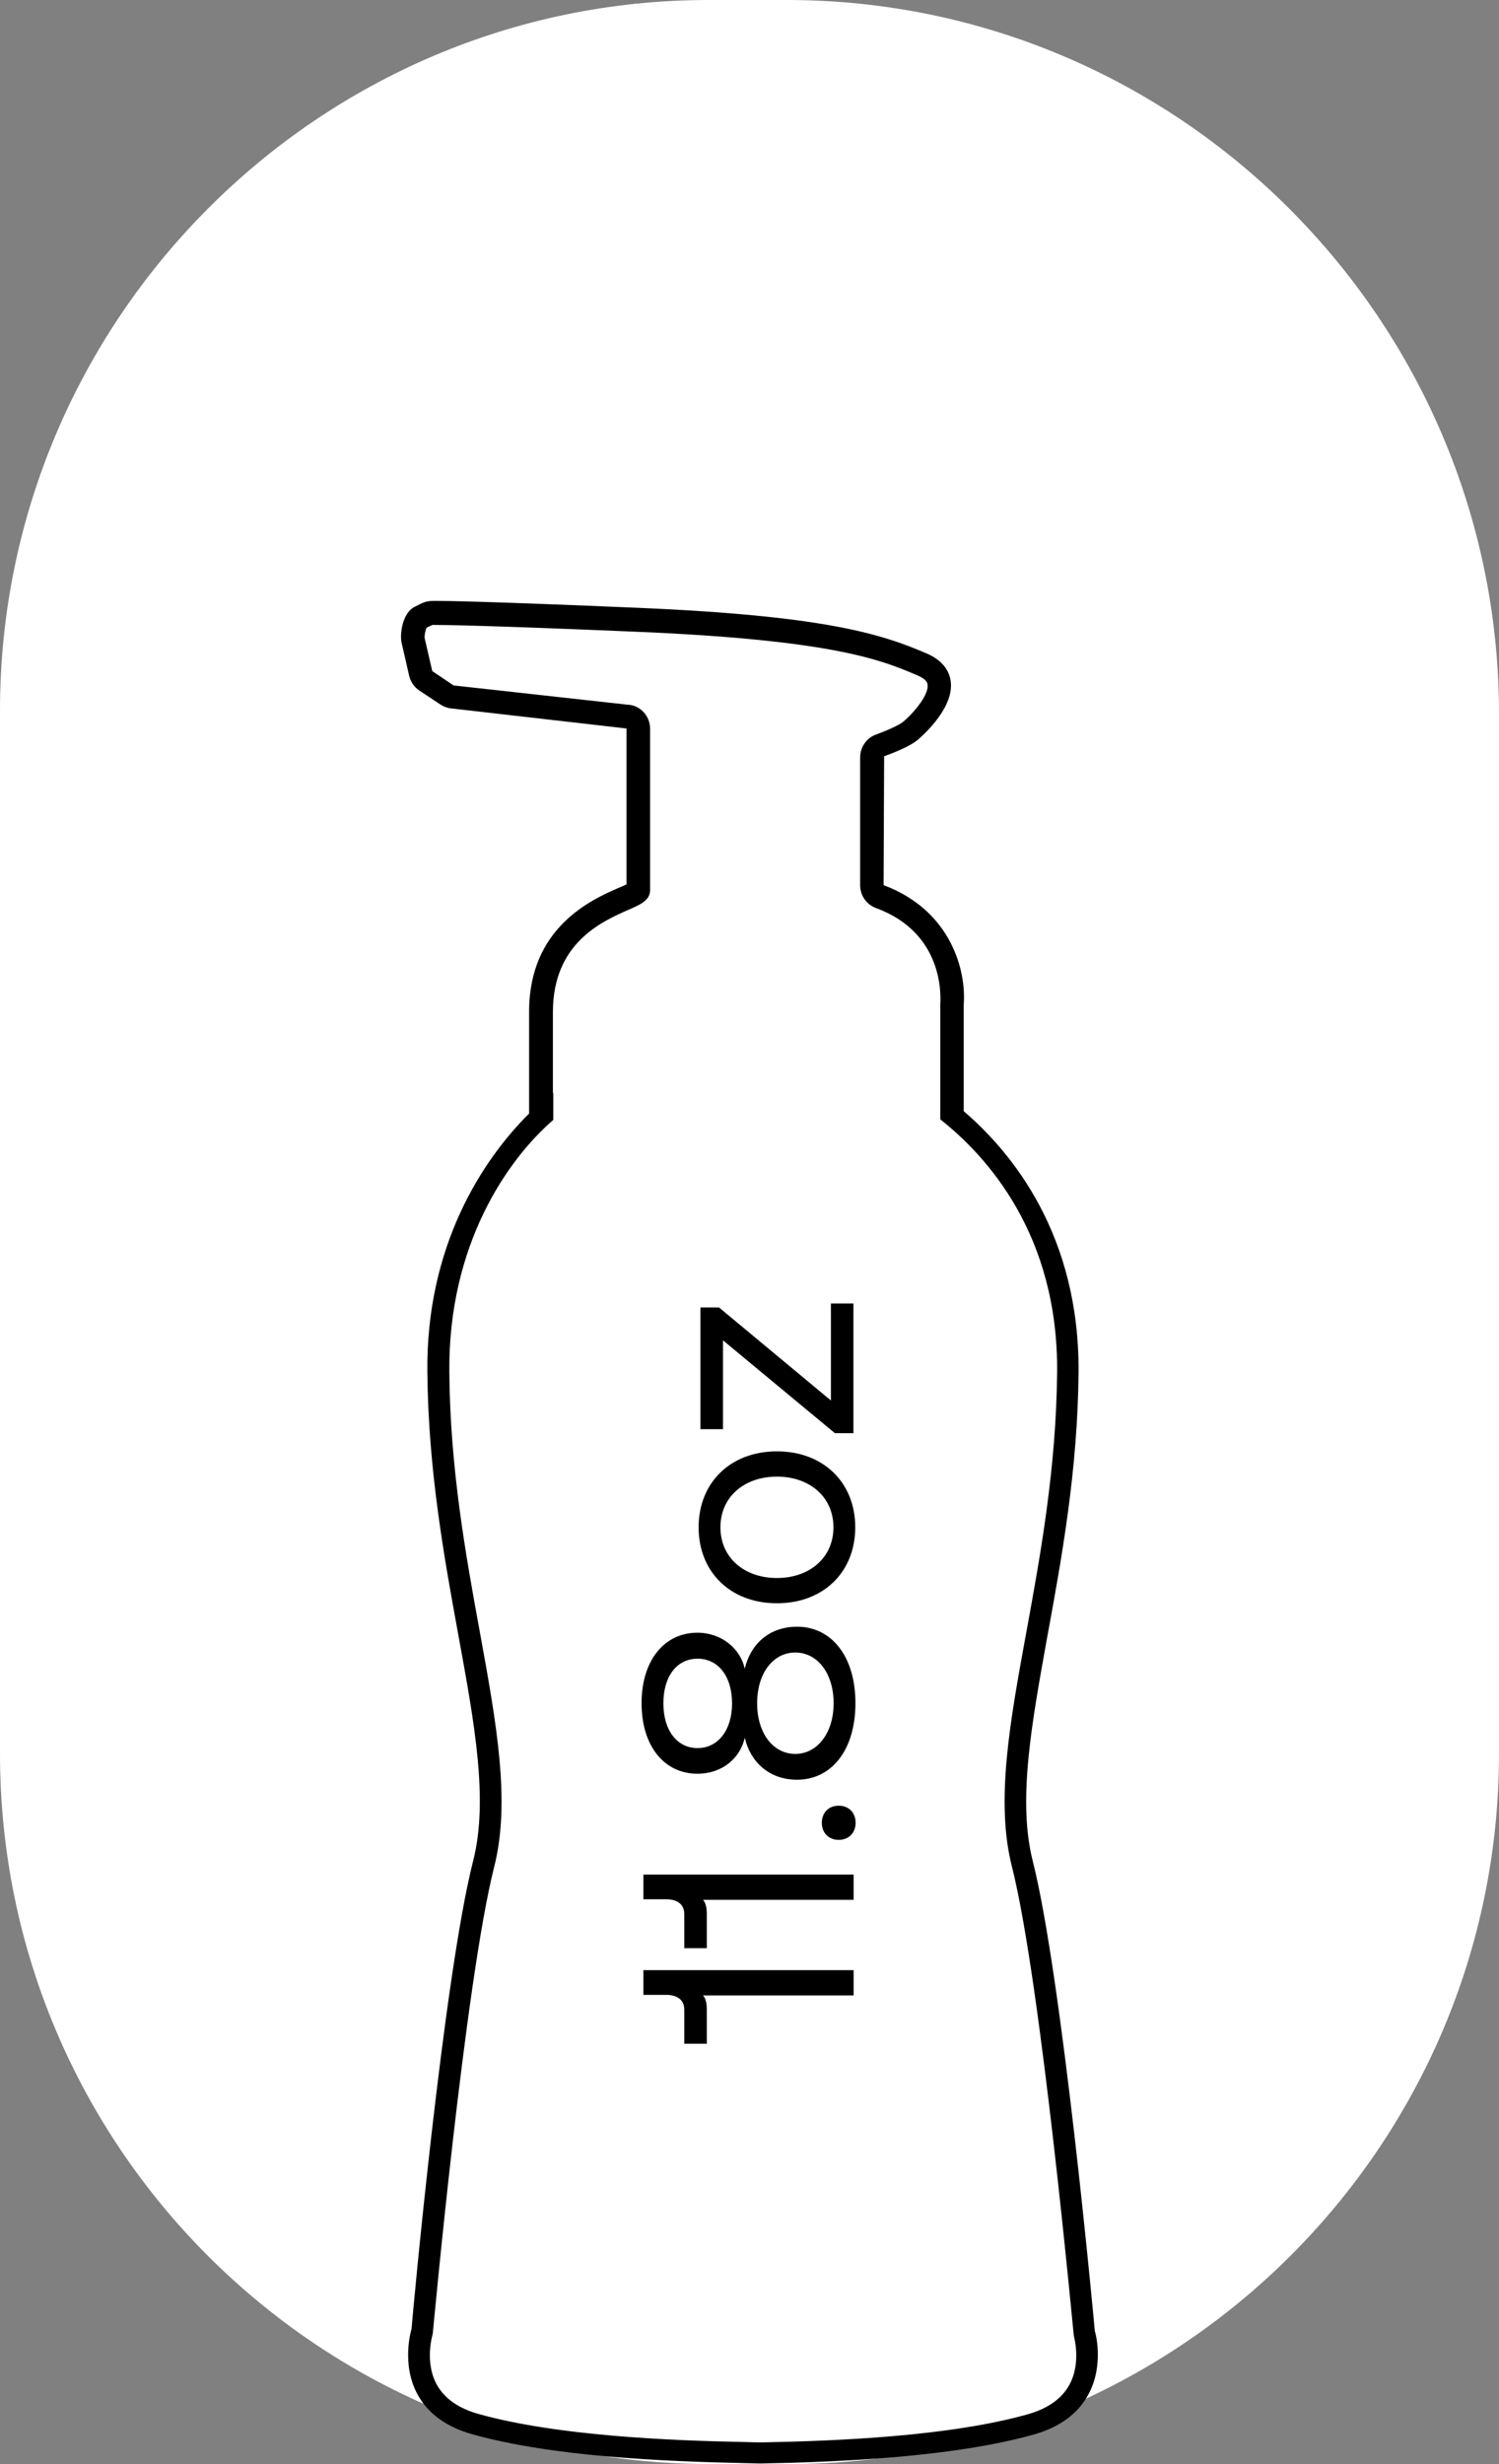 <svg viewBox="0 0 82.5 135.6" xmlns="http://www.w3.org/2000/svg" data-sanitized-data-name="Layer 2" data-name="Layer 2" id="Layer_2">
  <rect x="0" y="0" width="82.5" height="135.6" fill="#808080" stroke="none"/>
  <defs>
    <style>
      .cls-1, .cls-2 {
        stroke-width: 0px;
      }

      .cls-2 {
        fill: #fff;
      }
    </style>
  </defs>
  <g data-sanitized-data-name="Layer 1" data-name="Layer 1" id="Layer_1-2">
    <path d="M43.3,0h-4.3C17.5,0,0,17.6,0,39.1v57.4c0,21.6,17.5,39.1,39.1,39.1h4.3c21.5,0,39.1-17.5,39.1-39.1v-57.4c-.1-21.5-17.6-39.1-39.2-39.1Z" class="cls-2"></path>
    <g>
      <g>
        <path d="M35.41,109.77v-1.35h11.57v1.39h-8.29c.15.16.21.43.21.79v1.87h-1.24v-1.88c0-.55-.41-.81-.99-.81h-1.26Z" class="cls-1"></path>
        <path d="M35.41,104.51v-1.35h11.57v1.39h-8.29c.15.16.21.43.21.79v1.87h-1.24v-1.88c0-.55-.41-.81-.99-.81h-1.26Z" class="cls-1"></path>
        <path d="M45.23,100.31c0-.54.36-.94.93-.94s.93.4.93.94-.36.94-.93.94-.93-.4-.93-.94Z" class="cls-1"></path>
        <path d="M43.87,89.52c1.87,0,3.21,1.6,3.21,4.21s-1.34,4.21-3.21,4.21c-1.57,0-2.58-1.01-2.88-2.31-.25,1.11-1.22,1.98-2.61,1.98-1.82,0-3.07-1.52-3.07-3.88s1.26-3.88,3.07-3.88c1.32,0,2.36.86,2.61,1.98.3-1.29,1.29-2.31,2.88-2.31ZM43.77,90.94c-1.22,0-2.1,1.14-2.1,2.79s.88,2.79,2.1,2.79,2.11-1.16,2.11-2.79-.88-2.79-2.11-2.79ZM40.29,93.74c0-1.49-.76-2.46-1.9-2.46s-1.88.97-1.88,2.46.76,2.46,1.88,2.46,1.9-.98,1.9-2.46Z" class="cls-1"></path>
        <path d="M42.76,88.23c-2.56,0-4.31-1.72-4.31-4.18s1.75-4.18,4.31-4.18,4.31,1.72,4.31,4.18-1.75,4.18-4.31,4.18ZM42.76,81.26c-1.8,0-3.11,1.12-3.11,2.79s1.31,2.79,3.11,2.79,3.11-1.12,3.11-2.79-1.31-2.79-3.11-2.79Z" class="cls-1"></path>
        <path d="M38.55,78.66v-6.71h1.02l6.16,5.12v-5.34h1.24v7.14h-1.02l-6.16-5.11v4.89h-1.24Z" class="cls-1"></path>
      </g>
      <path d="M60.26,128.33c-.07-.79-1.8-19.47-3.41-25.87-.86-3.35-.08-7.56.8-12.45.78-4.25,1.66-9.07,1.71-14.47.06-7.51-3.59-12.05-6.32-14.39v-5.88c.14-1.77-.63-5.14-4.41-6.56l.03-7.09c.93-.34,1.56-.65,1.89-.94.33-.29,1.99-1.79,1.77-3.22-.07-.45-.35-1.08-1.3-1.49-2.5-1.08-5.6-2.08-15.87-2.52-8.5-.36-10.78-.39-11.37-.38-.2,0-.39.05-.57.13l-.38.19c-.7.34-.83,1.54-.73,1.97l.42,1.83c.08.34.28.63.57.82l1.15.76c.2.13.44.21.64.22l9.6,1.1v8.58c-.12.06-.28.13-.43.19-1.47.64-4.93,2.16-4.93,6.81v5.61c-2.62,2.6-5.67,7.34-5.6,14.21.05,5.42.93,10.25,1.71,14.51.89,4.87,1.66,9.07.81,12.41-1.63,6.39-3.34,25.07-3.39,25.75-.02.07-.58,1.93.33,3.61.58,1.06,1.59,1.79,3.01,2.19,4.41,1.23,10.36,1.49,15.05,1.59l.79.02c4.32-.08,10.58-.34,15.05-1.59,1.42-.4,2.43-1.13,3.01-2.19.91-1.66.38-3.49.37-3.49ZM58.85,131.25c-.42.76-1.19,1.3-2.28,1.61-4.34,1.22-10.5,1.47-14.72,1.55l-.77-.02c-4.26-.08-10.43-.34-14.76-1.55-1.09-.31-1.86-.85-2.28-1.61-.68-1.24-.25-2.69-.22-2.82.02-.19,1.78-19.38,3.38-25.68.91-3.59.12-7.91-.79-12.91-.77-4.21-1.64-9-1.68-14.31-.07-7,3.19-11.69,5.72-13.88v-1.49s-.01.01-.02.01v-4.45c0-3.81,2.7-4.99,4.15-5.63.7-.3,1.2-.53,1.2-1.1v-8.86c0-.72-.56-1.31-1.24-1.33l-9.58-1.06-1.17-.79-.42-1.82c-.02-.12.04-.43.11-.57l.32-.15c.58,0,2.83.02,11.31.38,10.89.46,13.5,1.59,15.41,2.41.49.21.52.42.53.49.08.5-.62,1.43-1.33,2.04-.15.13-.63.39-1.5.71-.53.19-.88.7-.88,1.26v7.04c0,.56.35,1.06.87,1.25,3.73,1.37,3.57,4.81,3.54,5.3v4.86s0,0,0,0v1.47c2.56,2.02,6.5,6.34,6.43,13.93-.05,5.3-.92,10.06-1.69,14.27-.92,5.02-1.71,9.35-.79,12.95,1.59,6.3,3.36,25.49,3.4,25.8,0,.01.43,1.47-.25,2.7Z" class="cls-1"></path>
    </g>
  </g>
</svg>